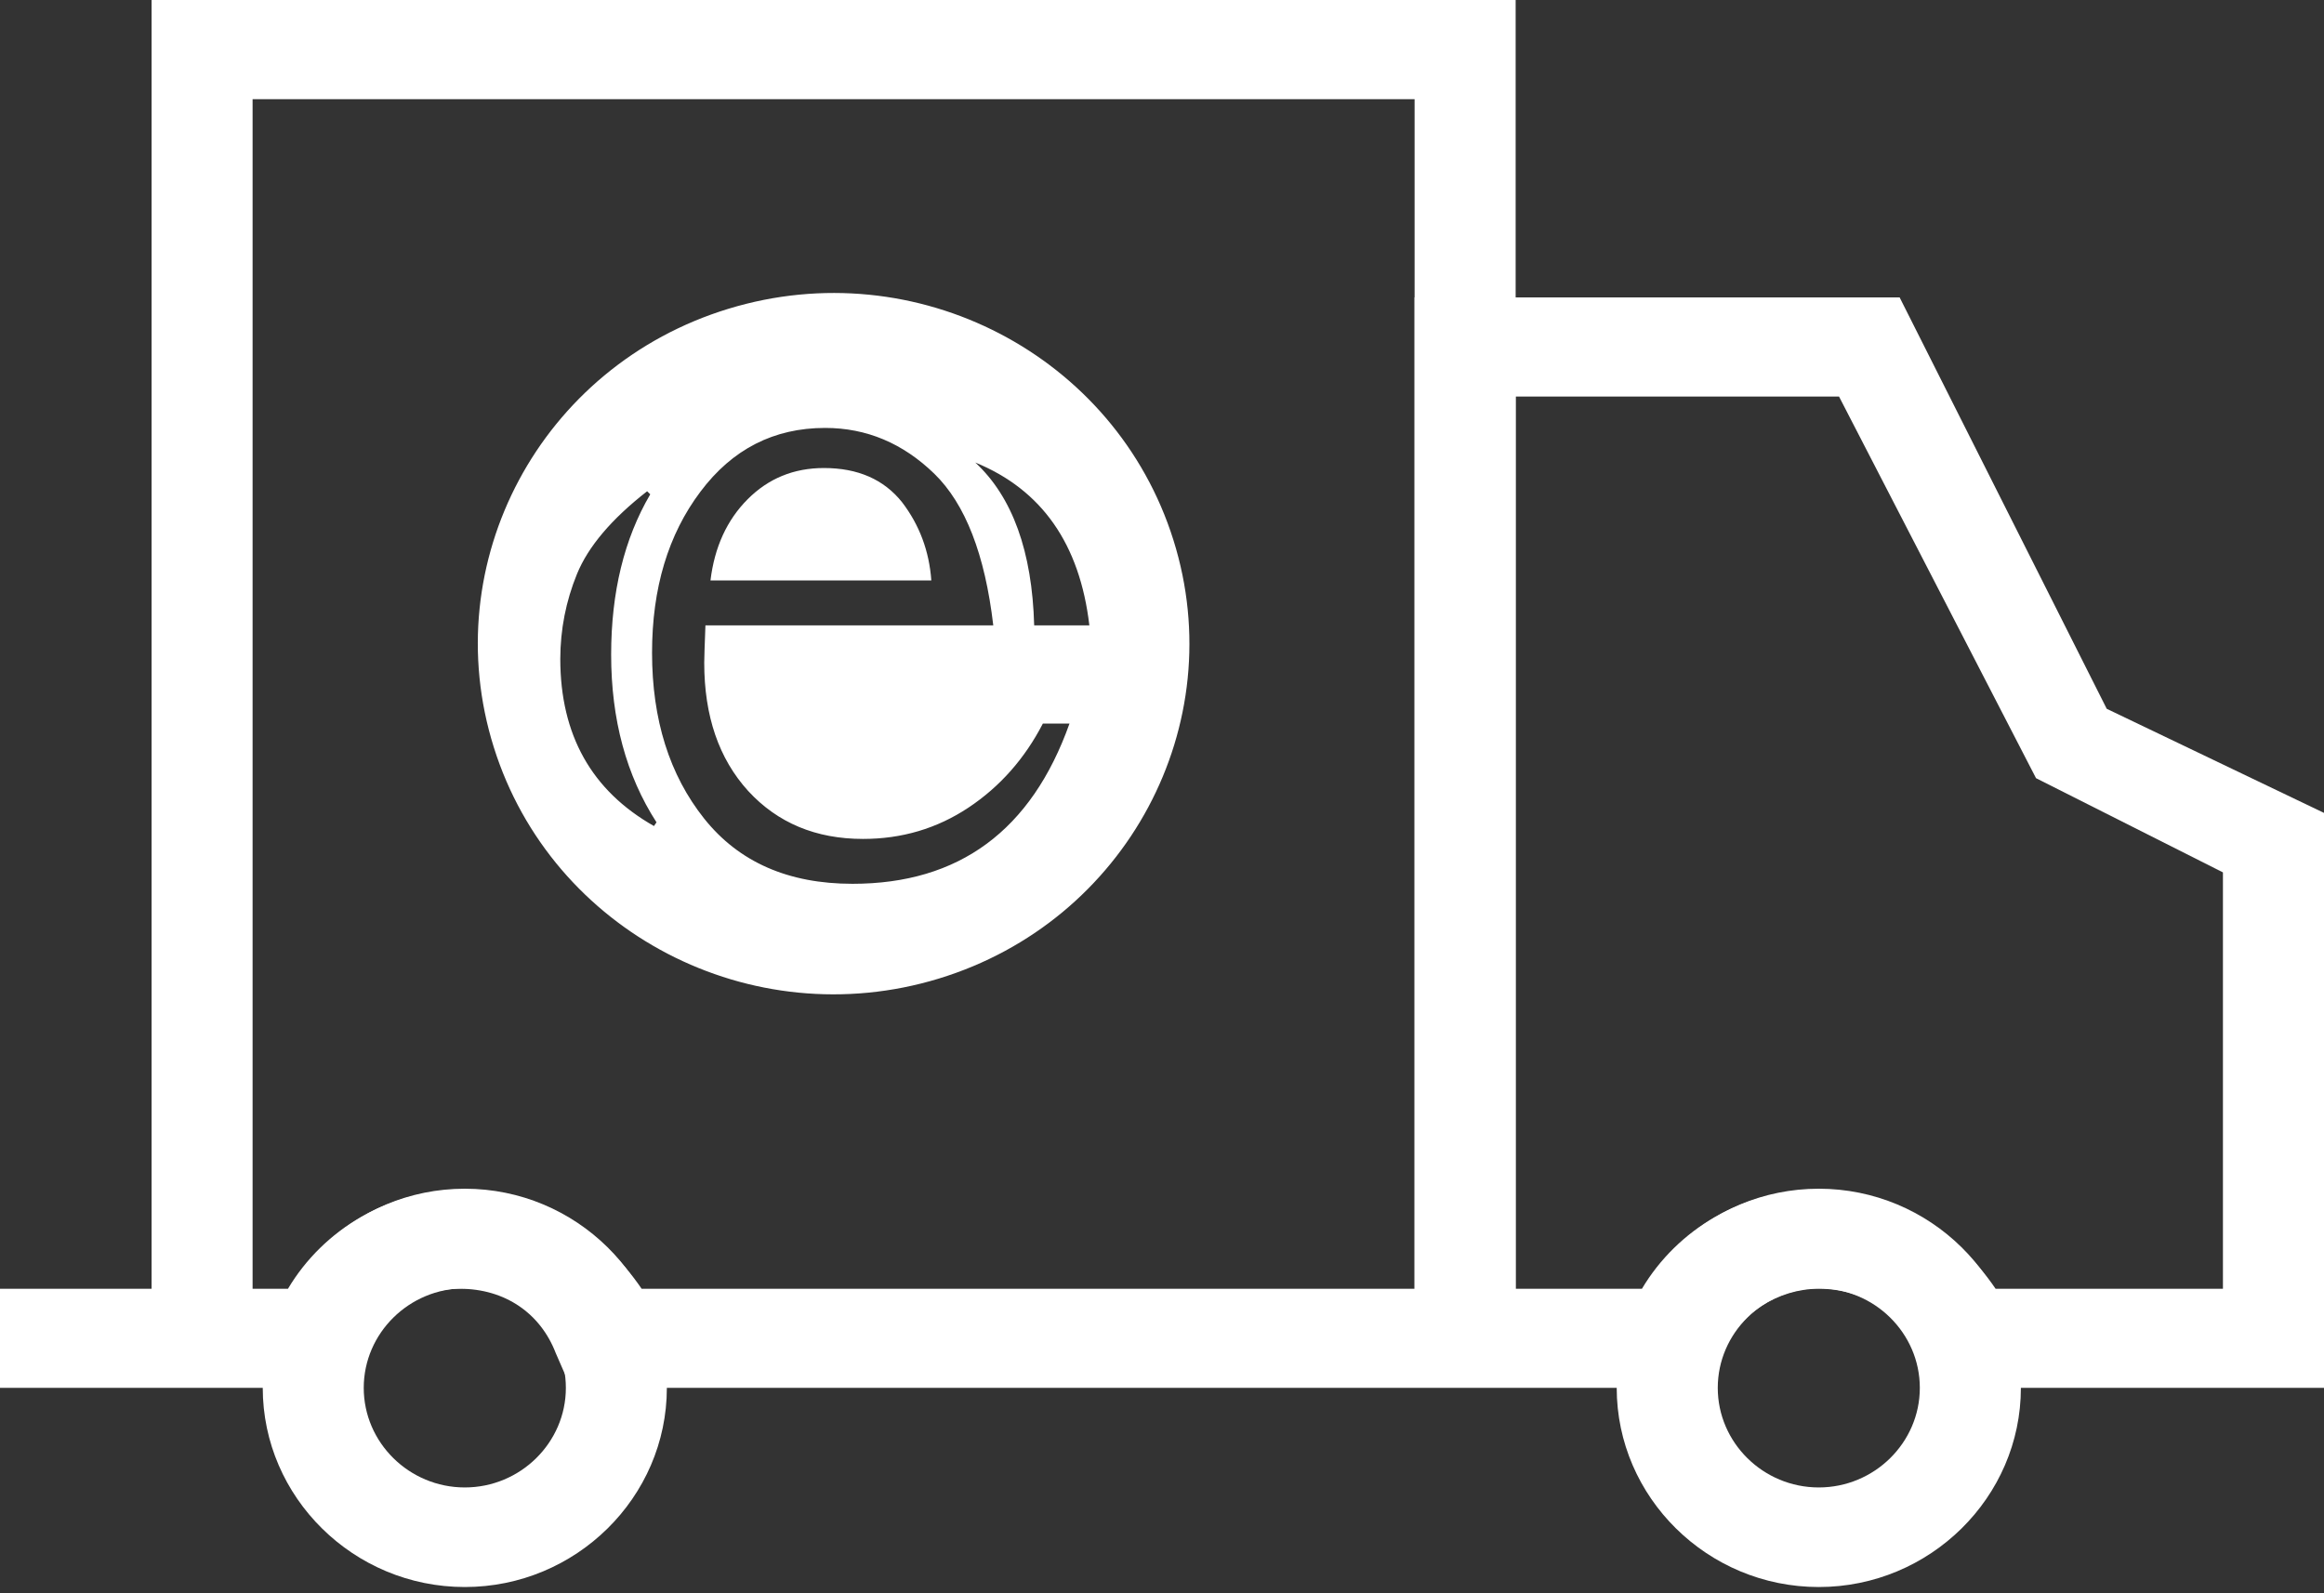 <?xml version="1.0" encoding="UTF-8" standalone="no"?>
<svg width="35px" height="24px" viewBox="0 0 35 24" version="1.1" xmlns="http://www.w3.org/2000/svg" xmlns:xlink="http://www.w3.org/1999/xlink">
    <rect x="0" y="0" width="35" height="24" fill="#333333" stroke="none"/>
    <!-- Generator: Sketch 40.3 (33839) - http://www.bohemiancoding.com/sketch -->
    <title>Truck</title>
    <desc>Created with Sketch.</desc>
    <defs></defs>
    <g id="Symbols" stroke="none" stroke-width="1" fill="none" fill-rule="evenodd">
        <g id="Header" transform="translate(-639, -140)" fill="#FFFFFF">
            <g id="Claim-Strip" transform="translate(0, 124)">
                <g id="flatrate-shipping" transform="translate(639, 16)">
                    <g id="Truck">
                        <g id="Page-1">
                            <path d="M13.586,7.566 C13.312,7.222 12.92,7.05 12.409,7.05 C11.954,7.05 11.572,7.207 11.26,7.52 C10.948,7.833 10.761,8.241 10.7,8.743 L14.026,8.743 C13.994,8.302 13.848,7.909 13.586,7.566" id="Fill-1"></path>
                            <path d="M15.575,9.42 C15.544,8.306 15.248,7.487 14.688,6.967 C15.69,7.377 16.262,8.195 16.406,9.42 L15.575,9.42 Z M12.839,13.313 C11.872,13.313 11.128,12.986 10.606,12.332 C10.082,11.674 9.82,10.84 9.82,9.832 C9.82,8.86 10.063,8.051 10.549,7.406 C11.029,6.766 11.655,6.446 12.427,6.446 C13.05,6.446 13.598,6.677 14.071,7.136 C14.538,7.591 14.834,8.352 14.959,9.42 L10.624,9.42 C10.612,9.728 10.606,9.917 10.606,9.984 C10.606,10.785 10.826,11.429 11.268,11.915 C11.711,12.396 12.287,12.637 12.997,12.637 C13.583,12.637 14.112,12.48 14.586,12.165 C15.058,11.851 15.432,11.429 15.706,10.899 L16.107,10.899 C15.534,12.509 14.445,13.313 12.839,13.313 L12.839,13.313 Z M9.849,12.443 C8.908,11.909 8.439,11.069 8.438,9.926 C8.439,9.484 8.522,9.056 8.69,8.645 C8.859,8.233 9.21,7.818 9.746,7.4 L9.793,7.446 C9.4,8.117 9.204,8.921 9.204,9.861 C9.204,10.838 9.432,11.681 9.887,12.387 L9.849,12.443 Z M17.672,8.135 C16.797,5.348 13.797,3.788 10.971,4.651 C8.143,5.513 6.562,8.471 7.437,11.257 C8.311,14.043 11.312,15.603 14.138,14.741 C16.964,13.879 18.547,10.921 17.672,8.135 L17.672,8.135 Z" id="Fill-3"></path>
                            <path d="M7,19.406 C6.163,19.406 5.478,20.081 5.478,20.906 C5.478,21.731 6.163,22.406 7,22.406 C7.837,22.406 8.522,21.731 8.522,20.906 C8.522,20.081 7.837,19.406 7,19.406 M7,23.906 C5.326,23.906 3.957,22.556 3.957,20.906 C3.957,19.256 5.326,17.906 7,17.906 C8.674,17.906 10.043,19.256 10.043,20.906 C10.043,22.556 8.674,23.906 7,23.906" id="Fill-5"></path>
                            <path d="M27.391,19.406 C26.554,19.406 25.87,20.081 25.87,20.906 C25.87,21.731 26.554,22.406 27.391,22.406 C28.228,22.406 28.913,21.731 28.913,20.906 C28.913,20.081 28.228,19.406 27.391,19.406 M27.391,23.906 C25.717,23.906 24.348,22.556 24.348,20.906 C24.348,19.256 25.717,17.906 27.391,17.906 C29.065,17.906 30.435,19.256 30.435,20.906 C30.435,22.556 29.065,23.906 27.391,23.906" id="Fill-7"></path>
                            <path d="M30.054,19.413 L33.478,19.413 L33.478,13.141 L30.663,11.722 L27.696,5.973 L22.826,5.973 L22.826,19.413 L24.728,19.413 C25.261,18.517 26.25,17.92 27.391,17.92 C28.457,17.92 29.446,18.517 30.054,19.413 M35,20.906 L28.989,20.906 L28.837,20.383 C28.609,19.786 28.076,19.413 27.391,19.413 C26.783,19.413 26.174,19.786 25.946,20.383 L25.793,20.906 L8.598,20.906 L8.37,20.383 C8.141,19.786 7.609,19.413 6.924,19.413 C6.315,19.413 5.707,19.786 5.478,20.383 L5.402,20.906 L0,20.906 L0,19.413 L4.337,19.413 C4.87,18.517 5.859,17.92 7,17.92 C8.065,17.92 9.054,18.517 9.663,19.413 L21.304,19.413 L21.304,4.48 L28.609,4.48 L31.728,10.677 L35,12.245 L35,20.906" id="Fill-9"></path>
                            <polygon id="Fill-11" points="22.826 20.16 21.304 20.16 21.304 1.494 3.804 1.494 3.804 20.16 2.283 20.16 2.283 0 22.826 0"></polygon>
                        </g>
                    </g>
                </g>
            </g>
        </g>
    </g>
</svg>